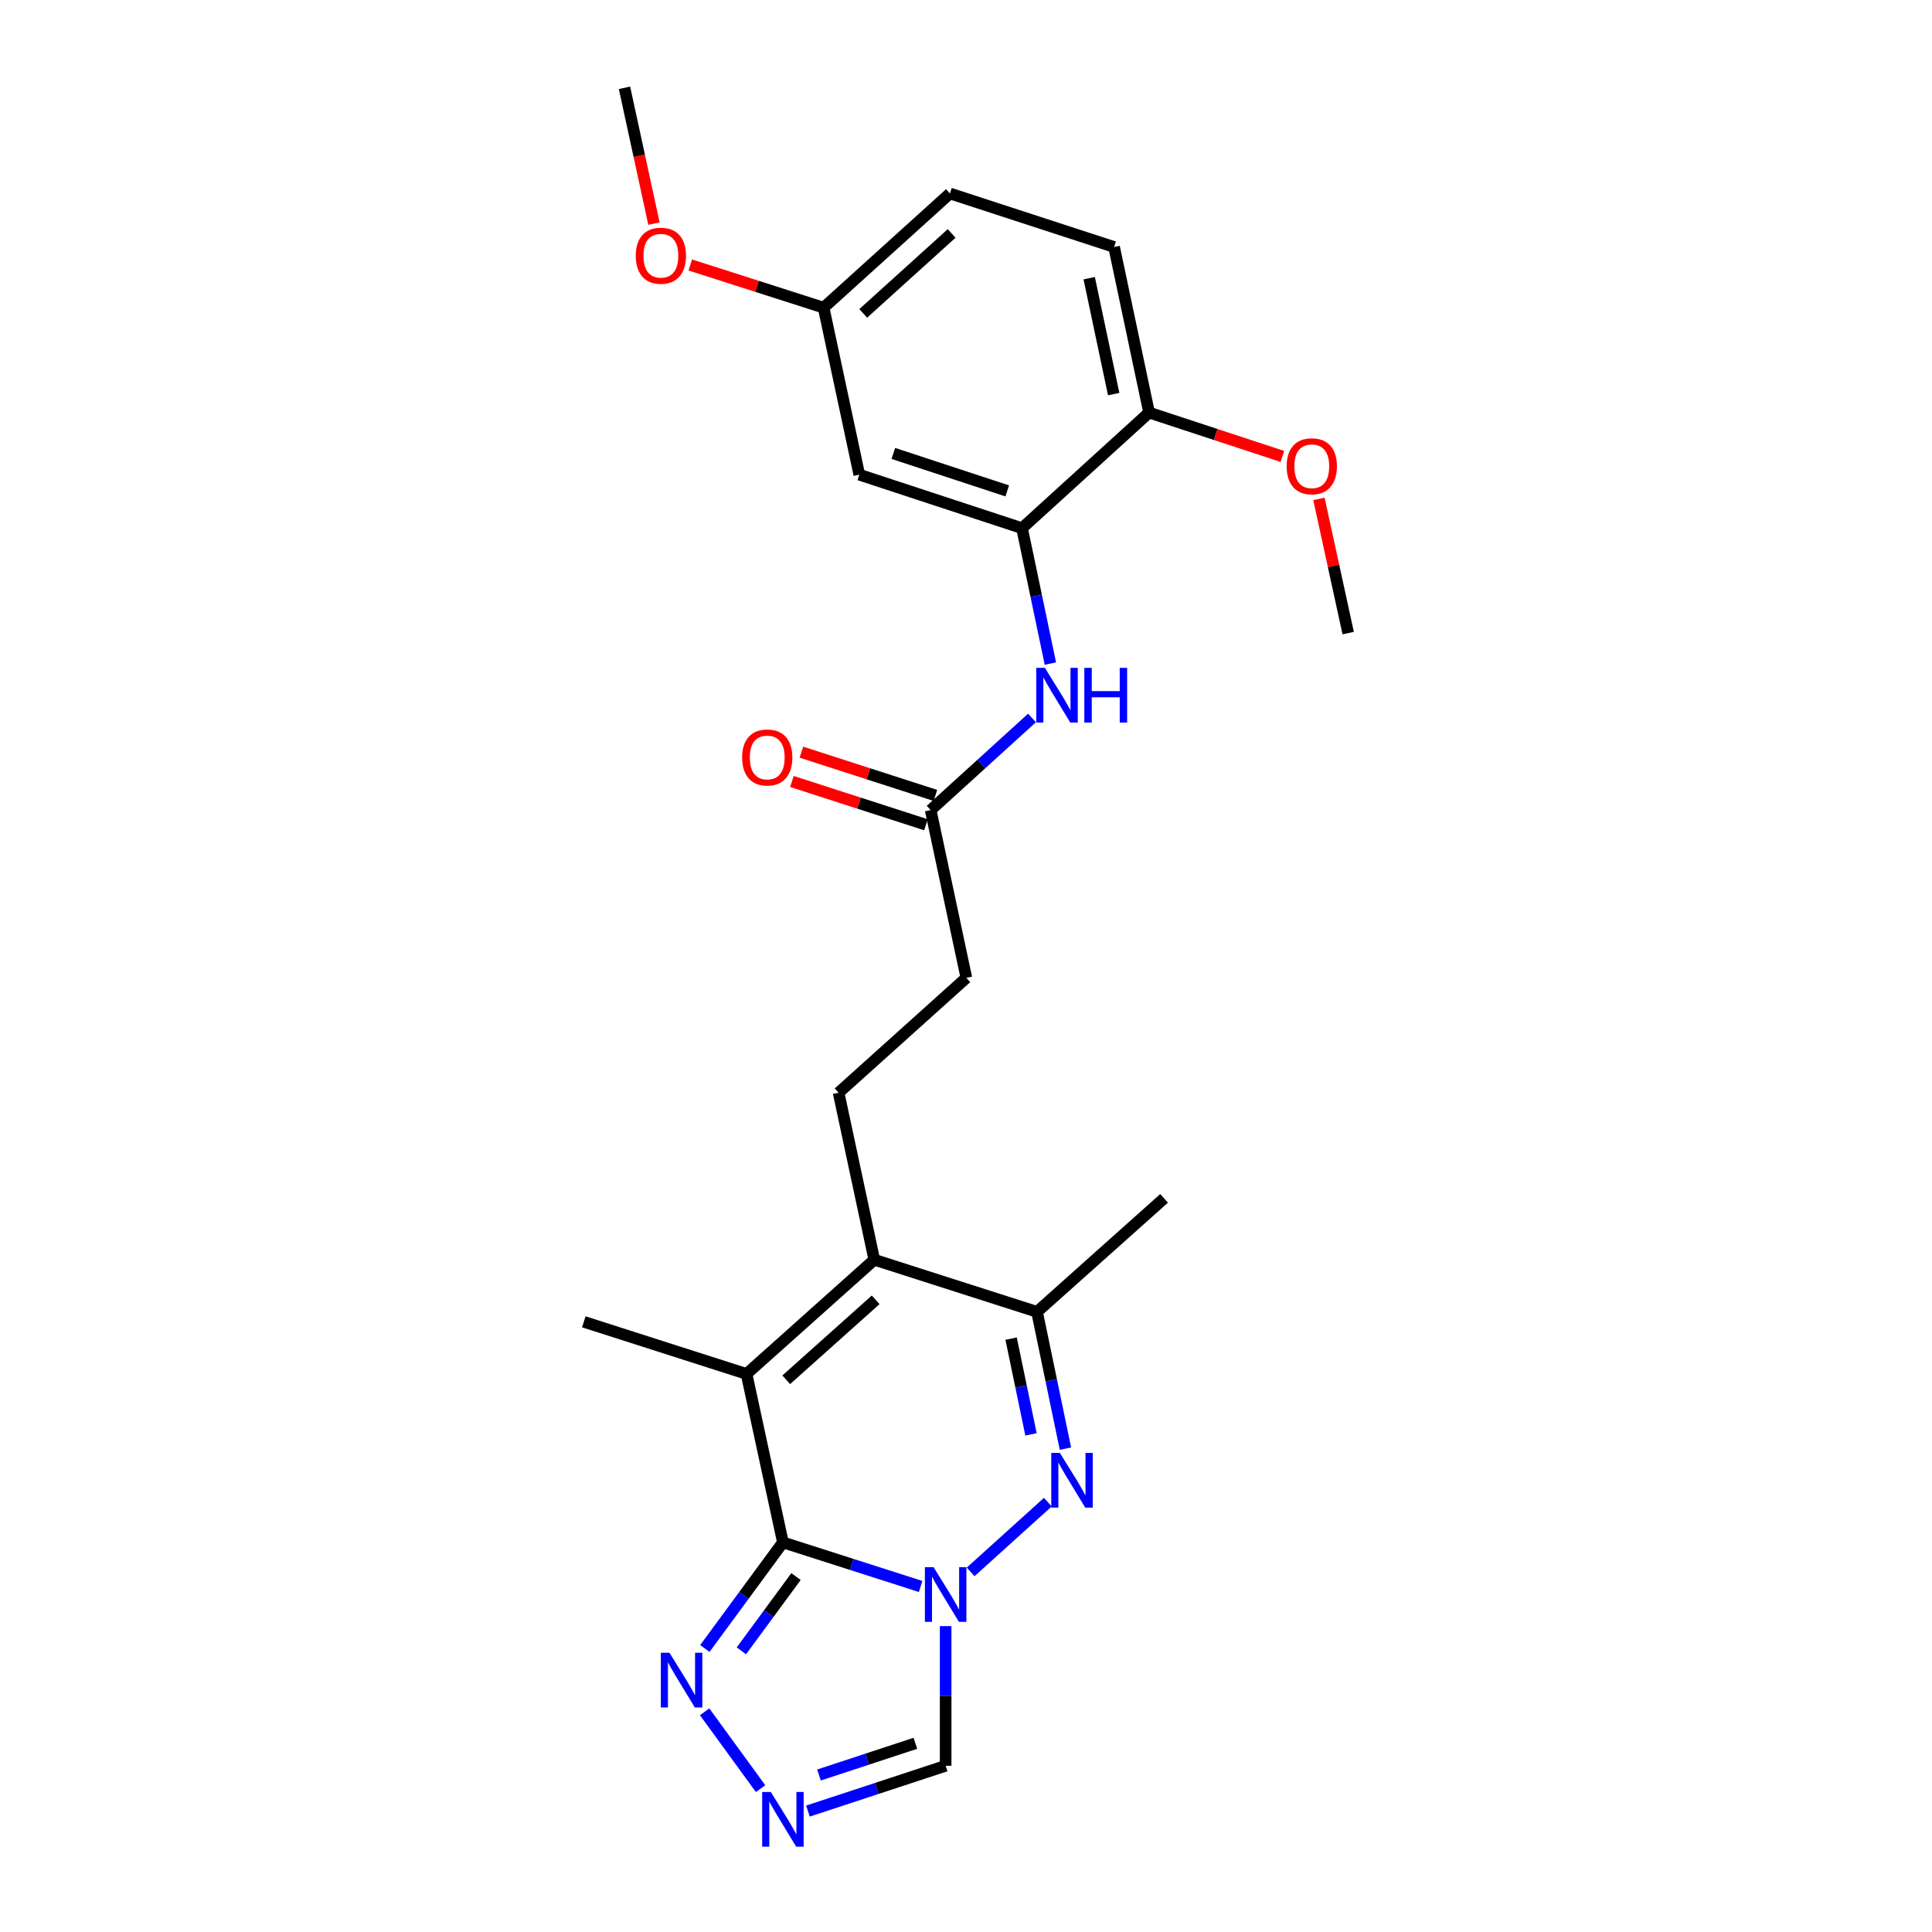 <?xml version='1.0' encoding='iso-8859-1'?>
<svg version='1.1' baseProfile='full'
              xmlns='http://www.w3.org/2000/svg'
                      xmlns:rdkit='http://www.rdkit.org/xml'
                      xmlns:xlink='http://www.w3.org/1999/xlink'
                  xml:space='preserve'
width='1000px' height='1000px' viewBox='0 0 1000 1000'>
<!-- END OF HEADER -->
<rect style='opacity:1.0;fill:#FFFFFF;stroke:none' width='1000' height='1000' x='0' y='0'> </rect>
<path class='bond-0' d='M 476.515,821.155 L 440.875,809.744' style='fill:none;fill-rule:evenodd;stroke:#0000FF;stroke-width:6px;stroke-linecap:butt;stroke-linejoin:miter;stroke-opacity:1' />
<path class='bond-0' d='M 440.875,809.744 L 405.236,798.333' style='fill:none;fill-rule:evenodd;stroke:#000000;stroke-width:6px;stroke-linecap:butt;stroke-linejoin:miter;stroke-opacity:1' />
<path class='bond-1' d='M 502.41,813.605 L 542.361,777.501' style='fill:none;fill-rule:evenodd;stroke:#0000FF;stroke-width:6px;stroke-linecap:butt;stroke-linejoin:miter;stroke-opacity:1' />
<path class='bond-7' d='M 489.466,841.678 L 489.466,877.82' style='fill:none;fill-rule:evenodd;stroke:#0000FF;stroke-width:6px;stroke-linecap:butt;stroke-linejoin:miter;stroke-opacity:1' />
<path class='bond-7' d='M 489.466,877.82 L 489.466,913.962' style='fill:none;fill-rule:evenodd;stroke:#000000;stroke-width:6px;stroke-linecap:butt;stroke-linejoin:miter;stroke-opacity:1' />
<path class='bond-2' d='M 405.236,798.333 L 386.409,711.152' style='fill:none;fill-rule:evenodd;stroke:#000000;stroke-width:6px;stroke-linecap:butt;stroke-linejoin:miter;stroke-opacity:1' />
<path class='bond-5' d='M 405.236,798.333 L 385.033,825.798' style='fill:none;fill-rule:evenodd;stroke:#000000;stroke-width:6px;stroke-linecap:butt;stroke-linejoin:miter;stroke-opacity:1' />
<path class='bond-5' d='M 385.033,825.798 L 364.829,853.263' style='fill:none;fill-rule:evenodd;stroke:#0000FF;stroke-width:6px;stroke-linecap:butt;stroke-linejoin:miter;stroke-opacity:1' />
<path class='bond-5' d='M 412.021,816.022 L 397.879,835.248' style='fill:none;fill-rule:evenodd;stroke:#000000;stroke-width:6px;stroke-linecap:butt;stroke-linejoin:miter;stroke-opacity:1' />
<path class='bond-5' d='M 397.879,835.248 L 383.737,854.473' style='fill:none;fill-rule:evenodd;stroke:#0000FF;stroke-width:6px;stroke-linecap:butt;stroke-linejoin:miter;stroke-opacity:1' />
<path class='bond-4' d='M 551.465,749.812 L 544.112,714.411' style='fill:none;fill-rule:evenodd;stroke:#0000FF;stroke-width:6px;stroke-linecap:butt;stroke-linejoin:miter;stroke-opacity:1' />
<path class='bond-4' d='M 544.112,714.411 L 536.759,679.009' style='fill:none;fill-rule:evenodd;stroke:#000000;stroke-width:6px;stroke-linecap:butt;stroke-linejoin:miter;stroke-opacity:1' />
<path class='bond-4' d='M 533.645,742.435 L 528.498,717.654' style='fill:none;fill-rule:evenodd;stroke:#0000FF;stroke-width:6px;stroke-linecap:butt;stroke-linejoin:miter;stroke-opacity:1' />
<path class='bond-4' d='M 528.498,717.654 L 523.351,692.873' style='fill:none;fill-rule:evenodd;stroke:#000000;stroke-width:6px;stroke-linecap:butt;stroke-linejoin:miter;stroke-opacity:1' />
<path class='bond-18' d='M 386.409,711.152 L 302.179,684.174' style='fill:none;fill-rule:evenodd;stroke:#000000;stroke-width:6px;stroke-linecap:butt;stroke-linejoin:miter;stroke-opacity:1' />
<path class='bond-26' d='M 386.409,711.152 L 452.529,652.04' style='fill:none;fill-rule:evenodd;stroke:#000000;stroke-width:6px;stroke-linecap:butt;stroke-linejoin:miter;stroke-opacity:1' />
<path class='bond-26' d='M 406.956,714.175 L 453.24,672.796' style='fill:none;fill-rule:evenodd;stroke:#000000;stroke-width:6px;stroke-linecap:butt;stroke-linejoin:miter;stroke-opacity:1' />
<path class='bond-3' d='M 452.529,652.04 L 536.759,679.009' style='fill:none;fill-rule:evenodd;stroke:#000000;stroke-width:6px;stroke-linecap:butt;stroke-linejoin:miter;stroke-opacity:1' />
<path class='bond-10' d='M 452.529,652.04 L 434.057,565.595' style='fill:none;fill-rule:evenodd;stroke:#000000;stroke-width:6px;stroke-linecap:butt;stroke-linejoin:miter;stroke-opacity:1' />
<path class='bond-21' d='M 536.759,679.009 L 602.517,620.278' style='fill:none;fill-rule:evenodd;stroke:#000000;stroke-width:6px;stroke-linecap:butt;stroke-linejoin:miter;stroke-opacity:1' />
<path class='bond-25' d='M 364.717,886.024 L 393.673,925.794' style='fill:none;fill-rule:evenodd;stroke:#0000FF;stroke-width:6px;stroke-linecap:butt;stroke-linejoin:miter;stroke-opacity:1' />
<path class='bond-6' d='M 418.193,937.412 L 453.829,925.687' style='fill:none;fill-rule:evenodd;stroke:#0000FF;stroke-width:6px;stroke-linecap:butt;stroke-linejoin:miter;stroke-opacity:1' />
<path class='bond-6' d='M 453.829,925.687 L 489.466,913.962' style='fill:none;fill-rule:evenodd;stroke:#000000;stroke-width:6px;stroke-linecap:butt;stroke-linejoin:miter;stroke-opacity:1' />
<path class='bond-6' d='M 423.899,918.746 L 448.845,910.538' style='fill:none;fill-rule:evenodd;stroke:#0000FF;stroke-width:6px;stroke-linecap:butt;stroke-linejoin:miter;stroke-opacity:1' />
<path class='bond-6' d='M 448.845,910.538 L 473.79,902.331' style='fill:none;fill-rule:evenodd;stroke:#000000;stroke-width:6px;stroke-linecap:butt;stroke-linejoin:miter;stroke-opacity:1' />
<path class='bond-8' d='M 528.998,273.39 L 536.338,308.429' style='fill:none;fill-rule:evenodd;stroke:#000000;stroke-width:6px;stroke-linecap:butt;stroke-linejoin:miter;stroke-opacity:1' />
<path class='bond-8' d='M 536.338,308.429 L 543.679,343.467' style='fill:none;fill-rule:evenodd;stroke:#0000FF;stroke-width:6px;stroke-linecap:butt;stroke-linejoin:miter;stroke-opacity:1' />
<path class='bond-12' d='M 528.998,273.39 L 444.768,245.695' style='fill:none;fill-rule:evenodd;stroke:#000000;stroke-width:6px;stroke-linecap:butt;stroke-linejoin:miter;stroke-opacity:1' />
<path class='bond-12' d='M 521.345,254.086 L 462.384,234.699' style='fill:none;fill-rule:evenodd;stroke:#000000;stroke-width:6px;stroke-linecap:butt;stroke-linejoin:miter;stroke-opacity:1' />
<path class='bond-13' d='M 528.998,273.39 L 594.764,213.551' style='fill:none;fill-rule:evenodd;stroke:#000000;stroke-width:6px;stroke-linecap:butt;stroke-linejoin:miter;stroke-opacity:1' />
<path class='bond-9' d='M 534.158,371.611 L 507.936,395.457' style='fill:none;fill-rule:evenodd;stroke:#0000FF;stroke-width:6px;stroke-linecap:butt;stroke-linejoin:miter;stroke-opacity:1' />
<path class='bond-9' d='M 507.936,395.457 L 481.713,419.302' style='fill:none;fill-rule:evenodd;stroke:#000000;stroke-width:6px;stroke-linecap:butt;stroke-linejoin:miter;stroke-opacity:1' />
<path class='bond-15' d='M 434.057,565.595 L 500.186,506.128' style='fill:none;fill-rule:evenodd;stroke:#000000;stroke-width:6px;stroke-linecap:butt;stroke-linejoin:miter;stroke-opacity:1' />
<path class='bond-11' d='M 481.713,419.302 L 500.186,506.128' style='fill:none;fill-rule:evenodd;stroke:#000000;stroke-width:6px;stroke-linecap:butt;stroke-linejoin:miter;stroke-opacity:1' />
<path class='bond-14' d='M 484.164,411.714 L 449.478,400.514' style='fill:none;fill-rule:evenodd;stroke:#000000;stroke-width:6px;stroke-linecap:butt;stroke-linejoin:miter;stroke-opacity:1' />
<path class='bond-14' d='M 449.478,400.514 L 414.793,389.315' style='fill:none;fill-rule:evenodd;stroke:#FF0000;stroke-width:6px;stroke-linecap:butt;stroke-linejoin:miter;stroke-opacity:1' />
<path class='bond-14' d='M 479.263,426.89 L 444.578,415.69' style='fill:none;fill-rule:evenodd;stroke:#000000;stroke-width:6px;stroke-linecap:butt;stroke-linejoin:miter;stroke-opacity:1' />
<path class='bond-14' d='M 444.578,415.69 L 409.892,404.491' style='fill:none;fill-rule:evenodd;stroke:#FF0000;stroke-width:6px;stroke-linecap:butt;stroke-linejoin:miter;stroke-opacity:1' />
<path class='bond-17' d='M 444.768,245.695 L 426.304,159.25' style='fill:none;fill-rule:evenodd;stroke:#000000;stroke-width:6px;stroke-linecap:butt;stroke-linejoin:miter;stroke-opacity:1' />
<path class='bond-16' d='M 594.764,213.551 L 576.655,127.842' style='fill:none;fill-rule:evenodd;stroke:#000000;stroke-width:6px;stroke-linecap:butt;stroke-linejoin:miter;stroke-opacity:1' />
<path class='bond-16' d='M 576.445,203.992 L 563.768,143.995' style='fill:none;fill-rule:evenodd;stroke:#000000;stroke-width:6px;stroke-linecap:butt;stroke-linejoin:miter;stroke-opacity:1' />
<path class='bond-20' d='M 594.764,213.551 L 629.262,224.901' style='fill:none;fill-rule:evenodd;stroke:#000000;stroke-width:6px;stroke-linecap:butt;stroke-linejoin:miter;stroke-opacity:1' />
<path class='bond-20' d='M 629.262,224.901 L 663.76,236.25' style='fill:none;fill-rule:evenodd;stroke:#FF0000;stroke-width:6px;stroke-linecap:butt;stroke-linejoin:miter;stroke-opacity:1' />
<path class='bond-19' d='M 576.655,127.842 L 491.681,100.137' style='fill:none;fill-rule:evenodd;stroke:#000000;stroke-width:6px;stroke-linecap:butt;stroke-linejoin:miter;stroke-opacity:1' />
<path class='bond-22' d='M 426.304,159.25 L 391.795,148.2' style='fill:none;fill-rule:evenodd;stroke:#000000;stroke-width:6px;stroke-linecap:butt;stroke-linejoin:miter;stroke-opacity:1' />
<path class='bond-22' d='M 391.795,148.2 L 357.285,137.151' style='fill:none;fill-rule:evenodd;stroke:#FF0000;stroke-width:6px;stroke-linecap:butt;stroke-linejoin:miter;stroke-opacity:1' />
<path class='bond-27' d='M 426.304,159.25 L 491.681,100.137' style='fill:none;fill-rule:evenodd;stroke:#000000;stroke-width:6px;stroke-linecap:butt;stroke-linejoin:miter;stroke-opacity:1' />
<path class='bond-27' d='M 446.806,162.212 L 492.57,120.833' style='fill:none;fill-rule:evenodd;stroke:#000000;stroke-width:6px;stroke-linecap:butt;stroke-linejoin:miter;stroke-opacity:1' />
<path class='bond-23' d='M 682.677,258.228 L 690.249,292.96' style='fill:none;fill-rule:evenodd;stroke:#FF0000;stroke-width:6px;stroke-linecap:butt;stroke-linejoin:miter;stroke-opacity:1' />
<path class='bond-23' d='M 690.249,292.96 L 697.821,327.692' style='fill:none;fill-rule:evenodd;stroke:#000000;stroke-width:6px;stroke-linecap:butt;stroke-linejoin:miter;stroke-opacity:1' />
<path class='bond-24' d='M 338.486,115.739 L 330.862,80.597' style='fill:none;fill-rule:evenodd;stroke:#FF0000;stroke-width:6px;stroke-linecap:butt;stroke-linejoin:miter;stroke-opacity:1' />
<path class='bond-24' d='M 330.862,80.597 L 323.238,45.455' style='fill:none;fill-rule:evenodd;stroke:#000000;stroke-width:6px;stroke-linecap:butt;stroke-linejoin:miter;stroke-opacity:1' />
<path  class='atom-0' d='M 483.206 811.142
L 492.486 826.142
Q 493.406 827.622, 494.886 830.302
Q 496.366 832.982, 496.446 833.142
L 496.446 811.142
L 500.206 811.142
L 500.206 839.462
L 496.326 839.462
L 486.366 823.062
Q 485.206 821.142, 483.966 818.942
Q 482.766 816.742, 482.406 816.062
L 482.406 839.462
L 478.726 839.462
L 478.726 811.142
L 483.206 811.142
' fill='#0000FF'/>
<path  class='atom-2' d='M 548.609 752.038
L 557.889 767.038
Q 558.809 768.518, 560.289 771.198
Q 561.769 773.878, 561.849 774.038
L 561.849 752.038
L 565.609 752.038
L 565.609 780.358
L 561.729 780.358
L 551.769 763.958
Q 550.609 762.038, 549.369 759.838
Q 548.169 757.638, 547.809 756.958
L 547.809 780.358
L 544.129 780.358
L 544.129 752.038
L 548.609 752.038
' fill='#0000FF'/>
<path  class='atom-6' d='M 346.526 855.476
L 355.806 870.476
Q 356.726 871.956, 358.206 874.636
Q 359.686 877.316, 359.766 877.476
L 359.766 855.476
L 363.526 855.476
L 363.526 883.796
L 359.646 883.796
L 349.686 867.396
Q 348.526 865.476, 347.286 863.276
Q 346.086 861.076, 345.726 860.396
L 345.726 883.796
L 342.046 883.796
L 342.046 855.476
L 346.526 855.476
' fill='#0000FF'/>
<path  class='atom-7' d='M 398.976 927.515
L 408.256 942.515
Q 409.176 943.995, 410.656 946.675
Q 412.136 949.355, 412.216 949.515
L 412.216 927.515
L 415.976 927.515
L 415.976 955.835
L 412.096 955.835
L 402.136 939.435
Q 400.976 937.515, 399.736 935.315
Q 398.536 933.115, 398.176 932.435
L 398.176 955.835
L 394.496 955.835
L 394.496 927.515
L 398.976 927.515
' fill='#0000FF'/>
<path  class='atom-10' d='M 540.847 345.675
L 550.127 360.675
Q 551.047 362.155, 552.527 364.835
Q 554.007 367.515, 554.087 367.675
L 554.087 345.675
L 557.847 345.675
L 557.847 373.995
L 553.967 373.995
L 544.007 357.595
Q 542.847 355.675, 541.607 353.475
Q 540.407 351.275, 540.047 350.595
L 540.047 373.995
L 536.367 373.995
L 536.367 345.675
L 540.847 345.675
' fill='#0000FF'/>
<path  class='atom-10' d='M 561.247 345.675
L 565.087 345.675
L 565.087 357.715
L 579.567 357.715
L 579.567 345.675
L 583.407 345.675
L 583.407 373.995
L 579.567 373.995
L 579.567 360.915
L 565.087 360.915
L 565.087 373.995
L 561.247 373.995
L 561.247 345.675
' fill='#0000FF'/>
<path  class='atom-15' d='M 384.12 392.067
Q 384.12 385.267, 387.48 381.467
Q 390.84 377.667, 397.12 377.667
Q 403.4 377.667, 406.76 381.467
Q 410.12 385.267, 410.12 392.067
Q 410.12 398.947, 406.72 402.867
Q 403.32 406.747, 397.12 406.747
Q 390.88 406.747, 387.48 402.867
Q 384.12 398.987, 384.12 392.067
M 397.12 403.547
Q 401.44 403.547, 403.76 400.667
Q 406.12 397.747, 406.12 392.067
Q 406.12 386.507, 403.76 383.707
Q 401.44 380.867, 397.12 380.867
Q 392.8 380.867, 390.44 383.667
Q 388.12 386.467, 388.12 392.067
Q 388.12 397.787, 390.44 400.667
Q 392.8 403.547, 397.12 403.547
' fill='#FF0000'/>
<path  class='atom-21' d='M 665.977 241.336
Q 665.977 234.536, 669.337 230.736
Q 672.697 226.936, 678.977 226.936
Q 685.257 226.936, 688.617 230.736
Q 691.977 234.536, 691.977 241.336
Q 691.977 248.216, 688.577 252.136
Q 685.177 256.016, 678.977 256.016
Q 672.737 256.016, 669.337 252.136
Q 665.977 248.256, 665.977 241.336
M 678.977 252.816
Q 683.297 252.816, 685.617 249.936
Q 687.977 247.016, 687.977 241.336
Q 687.977 235.776, 685.617 232.976
Q 683.297 230.136, 678.977 230.136
Q 674.657 230.136, 672.297 232.936
Q 669.977 235.736, 669.977 241.336
Q 669.977 247.056, 672.297 249.936
Q 674.657 252.816, 678.977 252.816
' fill='#FF0000'/>
<path  class='atom-23' d='M 329.074 132.36
Q 329.074 125.56, 332.434 121.76
Q 335.794 117.96, 342.074 117.96
Q 348.354 117.96, 351.714 121.76
Q 355.074 125.56, 355.074 132.36
Q 355.074 139.24, 351.674 143.16
Q 348.274 147.04, 342.074 147.04
Q 335.834 147.04, 332.434 143.16
Q 329.074 139.28, 329.074 132.36
M 342.074 143.84
Q 346.394 143.84, 348.714 140.96
Q 351.074 138.04, 351.074 132.36
Q 351.074 126.8, 348.714 124
Q 346.394 121.16, 342.074 121.16
Q 337.754 121.16, 335.394 123.96
Q 333.074 126.76, 333.074 132.36
Q 333.074 138.08, 335.394 140.96
Q 337.754 143.84, 342.074 143.84
' fill='#FF0000'/>
</svg>
